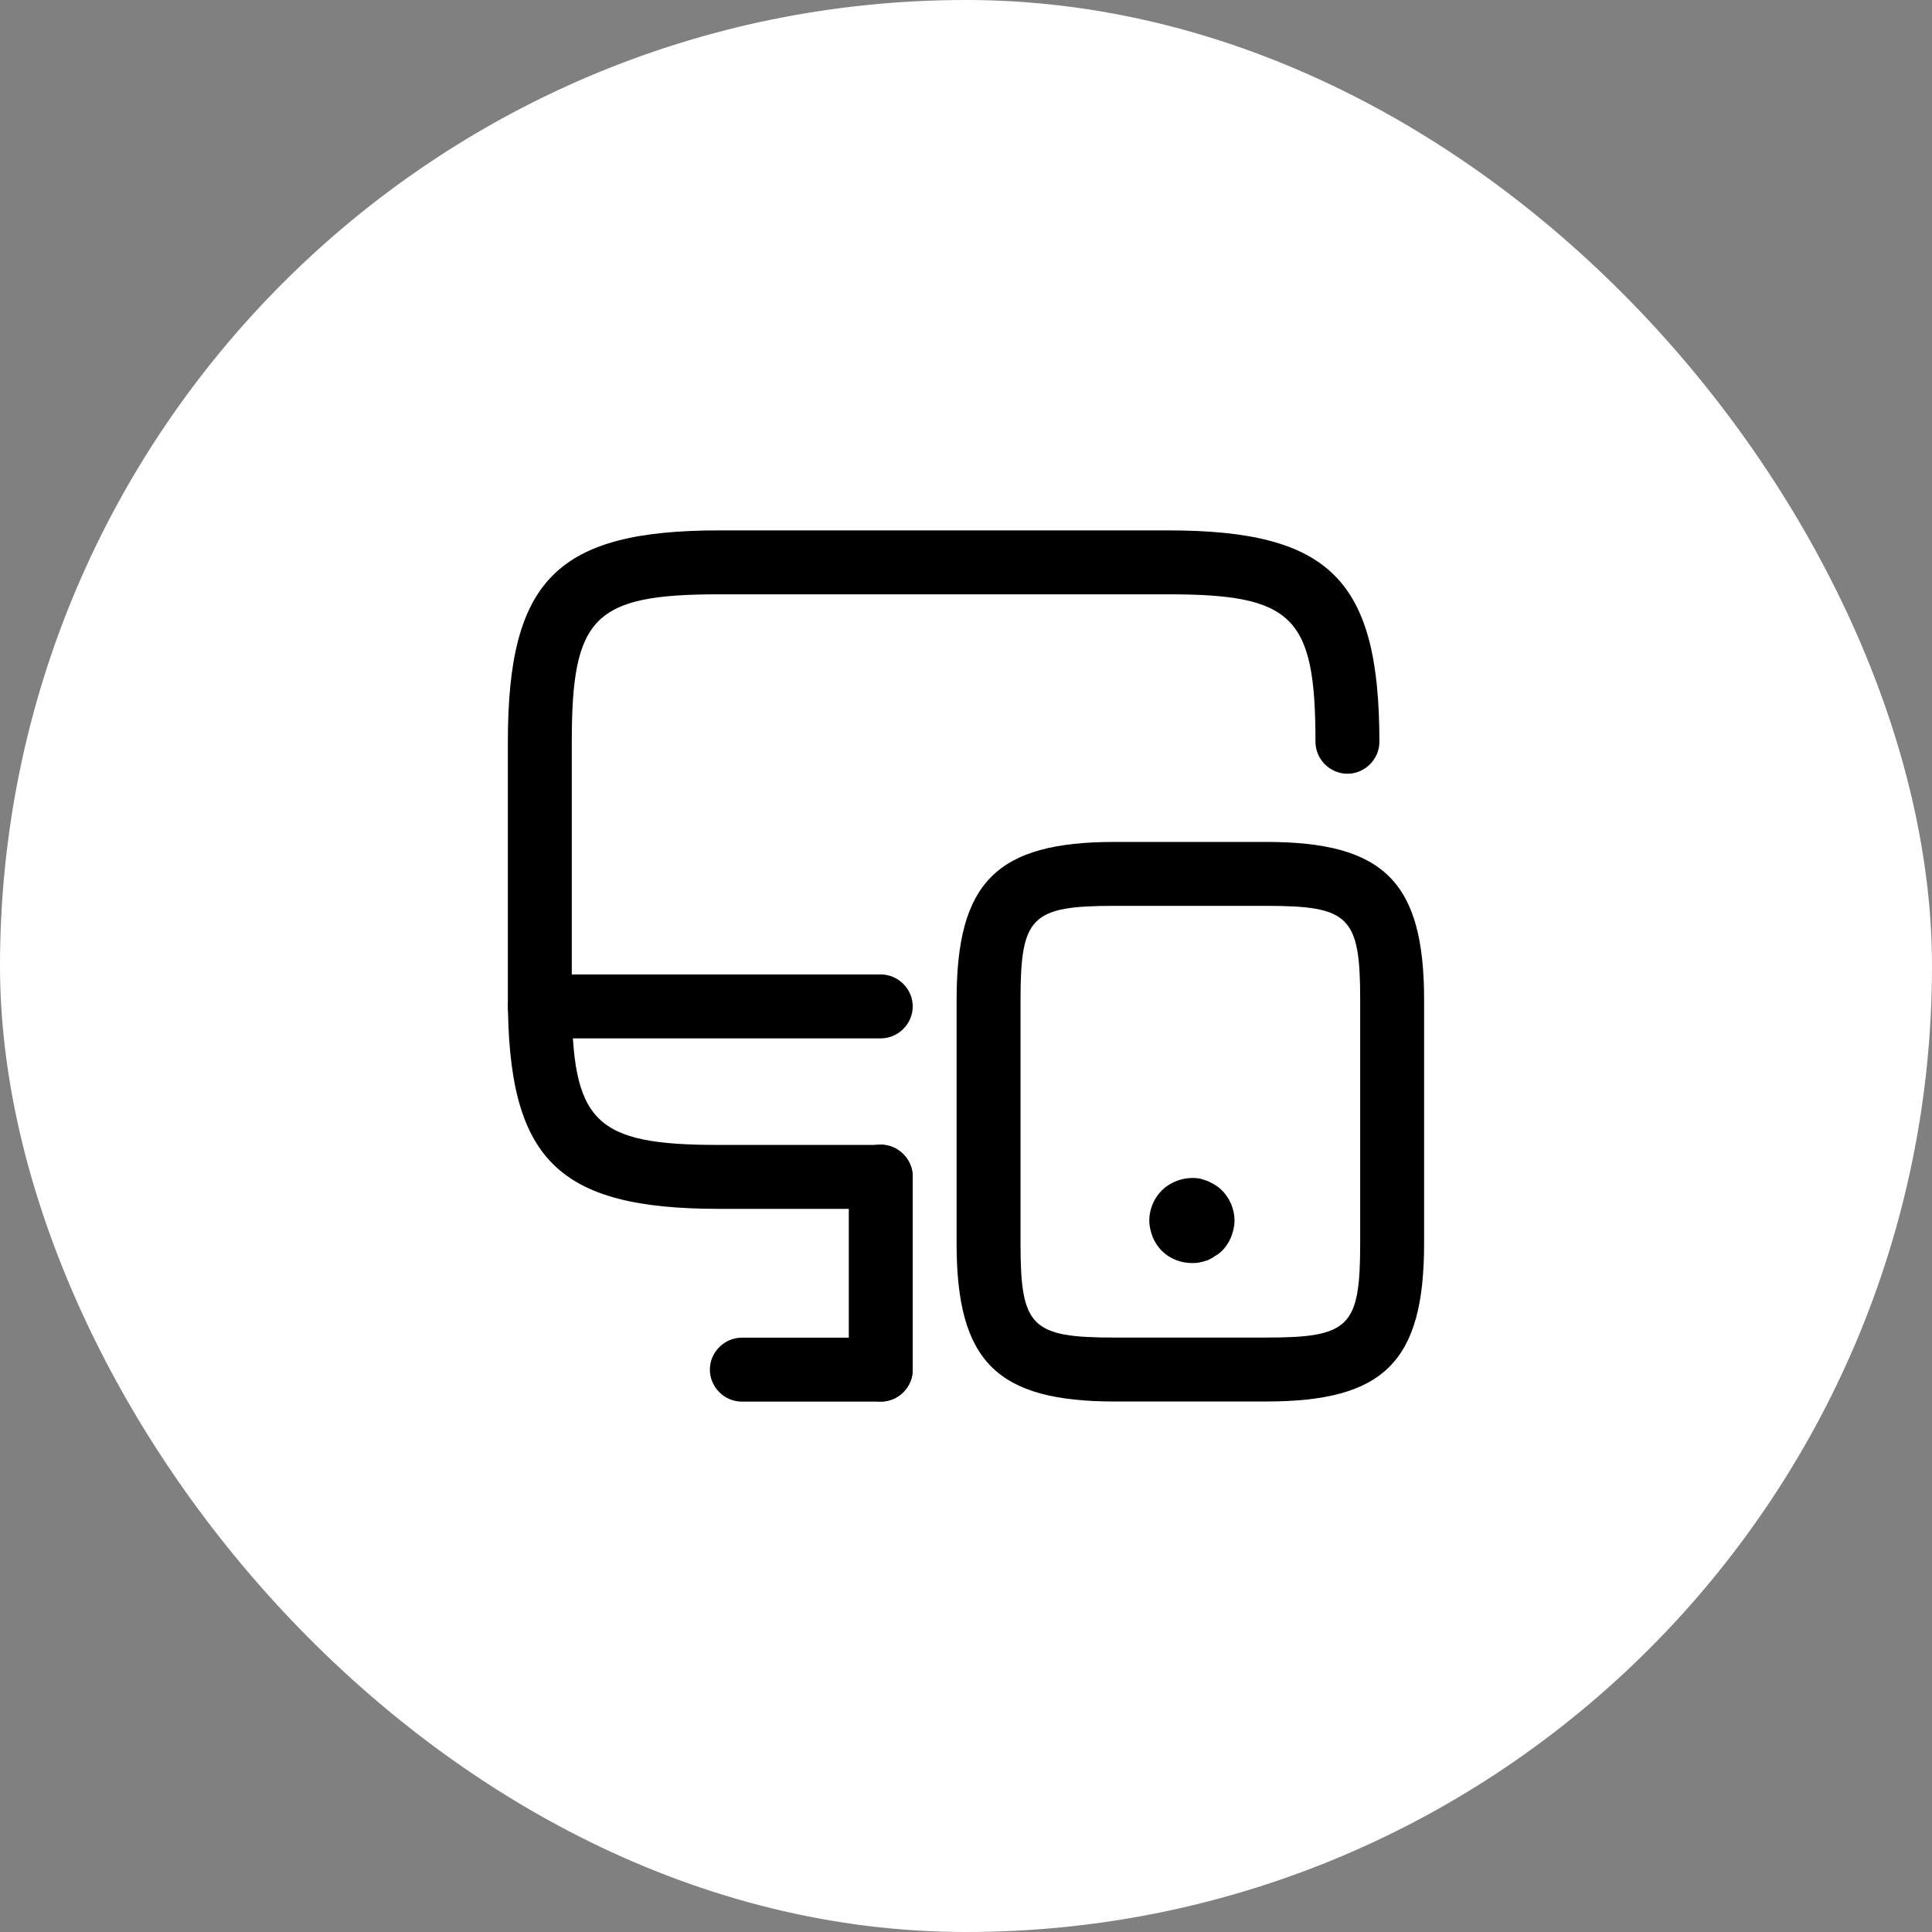<svg width="68" height="68" viewBox="0 0 68 68" fill="none" xmlns="http://www.w3.org/2000/svg">
<rect x="0" y="0" width="68" height="68" fill="#808080" stroke="none"/>
<rect width="68" height="68" rx="34" fill="white"/>
<path d="M31 42.548H25.315C19.615 42.548 17.875 40.808 17.875 35.108V26.108C17.875 20.408 19.615 18.668 25.315 18.668H41.11C46.81 18.668 48.55 20.408 48.55 26.108C48.55 26.723 48.04 27.233 47.425 27.233C46.81 27.233 46.3 26.723 46.3 26.108C46.3 21.698 45.52 20.918 41.11 20.918H25.315C20.905 20.918 20.125 21.698 20.125 26.108V35.108C20.125 39.518 20.905 40.298 25.315 40.298H31C31.615 40.298 32.125 40.808 32.125 41.423C32.125 42.038 31.615 42.548 31 42.548Z" fill="black"/>
<path d="M31 49.33C30.385 49.33 29.875 48.82 29.875 48.205V41.41C29.875 40.795 30.385 40.285 31 40.285C31.615 40.285 32.125 40.795 32.125 41.41V48.205C32.125 48.835 31.615 49.33 31 49.33Z" fill="black"/>
<path d="M31 36.547H19C18.385 36.547 17.875 36.037 17.875 35.422C17.875 34.807 18.385 34.297 19 34.297H31C31.615 34.297 32.125 34.807 32.125 35.422C32.125 36.037 31.615 36.547 31 36.547Z" fill="black"/>
<path d="M31 49.332H26.11C25.495 49.332 24.985 48.822 24.985 48.207C24.985 47.592 25.495 47.082 26.11 47.082H31C31.615 47.082 32.125 47.592 32.125 48.207C32.125 48.822 31.615 49.332 31 49.332Z" fill="black"/>
<path d="M44.559 49.328H39.234C35.079 49.328 33.669 47.918 33.669 43.763V35.198C33.669 31.043 35.079 29.633 39.234 29.633H44.559C48.714 29.633 50.124 31.043 50.124 35.198V43.763C50.124 47.933 48.714 49.328 44.559 49.328ZM39.234 31.883C36.294 31.883 35.919 32.258 35.919 35.198V43.763C35.919 46.703 36.294 47.078 39.234 47.078H44.559C47.499 47.078 47.874 46.703 47.874 43.763V35.198C47.874 32.258 47.499 31.883 44.559 31.883H39.234Z" fill="black"/>
<path d="M41.951 44.455C41.561 44.455 41.171 44.305 40.886 44.02C40.751 43.885 40.646 43.72 40.571 43.54C40.496 43.345 40.451 43.15 40.451 42.955C40.451 42.565 40.616 42.175 40.886 41.905C41.231 41.56 41.756 41.395 42.251 41.485C42.341 41.515 42.431 41.545 42.521 41.575C42.611 41.62 42.701 41.665 42.776 41.71C42.866 41.77 42.941 41.83 43.016 41.905C43.286 42.175 43.451 42.565 43.451 42.955C43.451 43.15 43.406 43.345 43.331 43.54C43.256 43.72 43.151 43.885 43.016 44.02C42.941 44.095 42.866 44.155 42.776 44.2C42.701 44.26 42.611 44.305 42.521 44.35C42.431 44.38 42.341 44.41 42.251 44.425C42.146 44.455 42.056 44.455 41.951 44.455Z" fill="black"/>
</svg>

